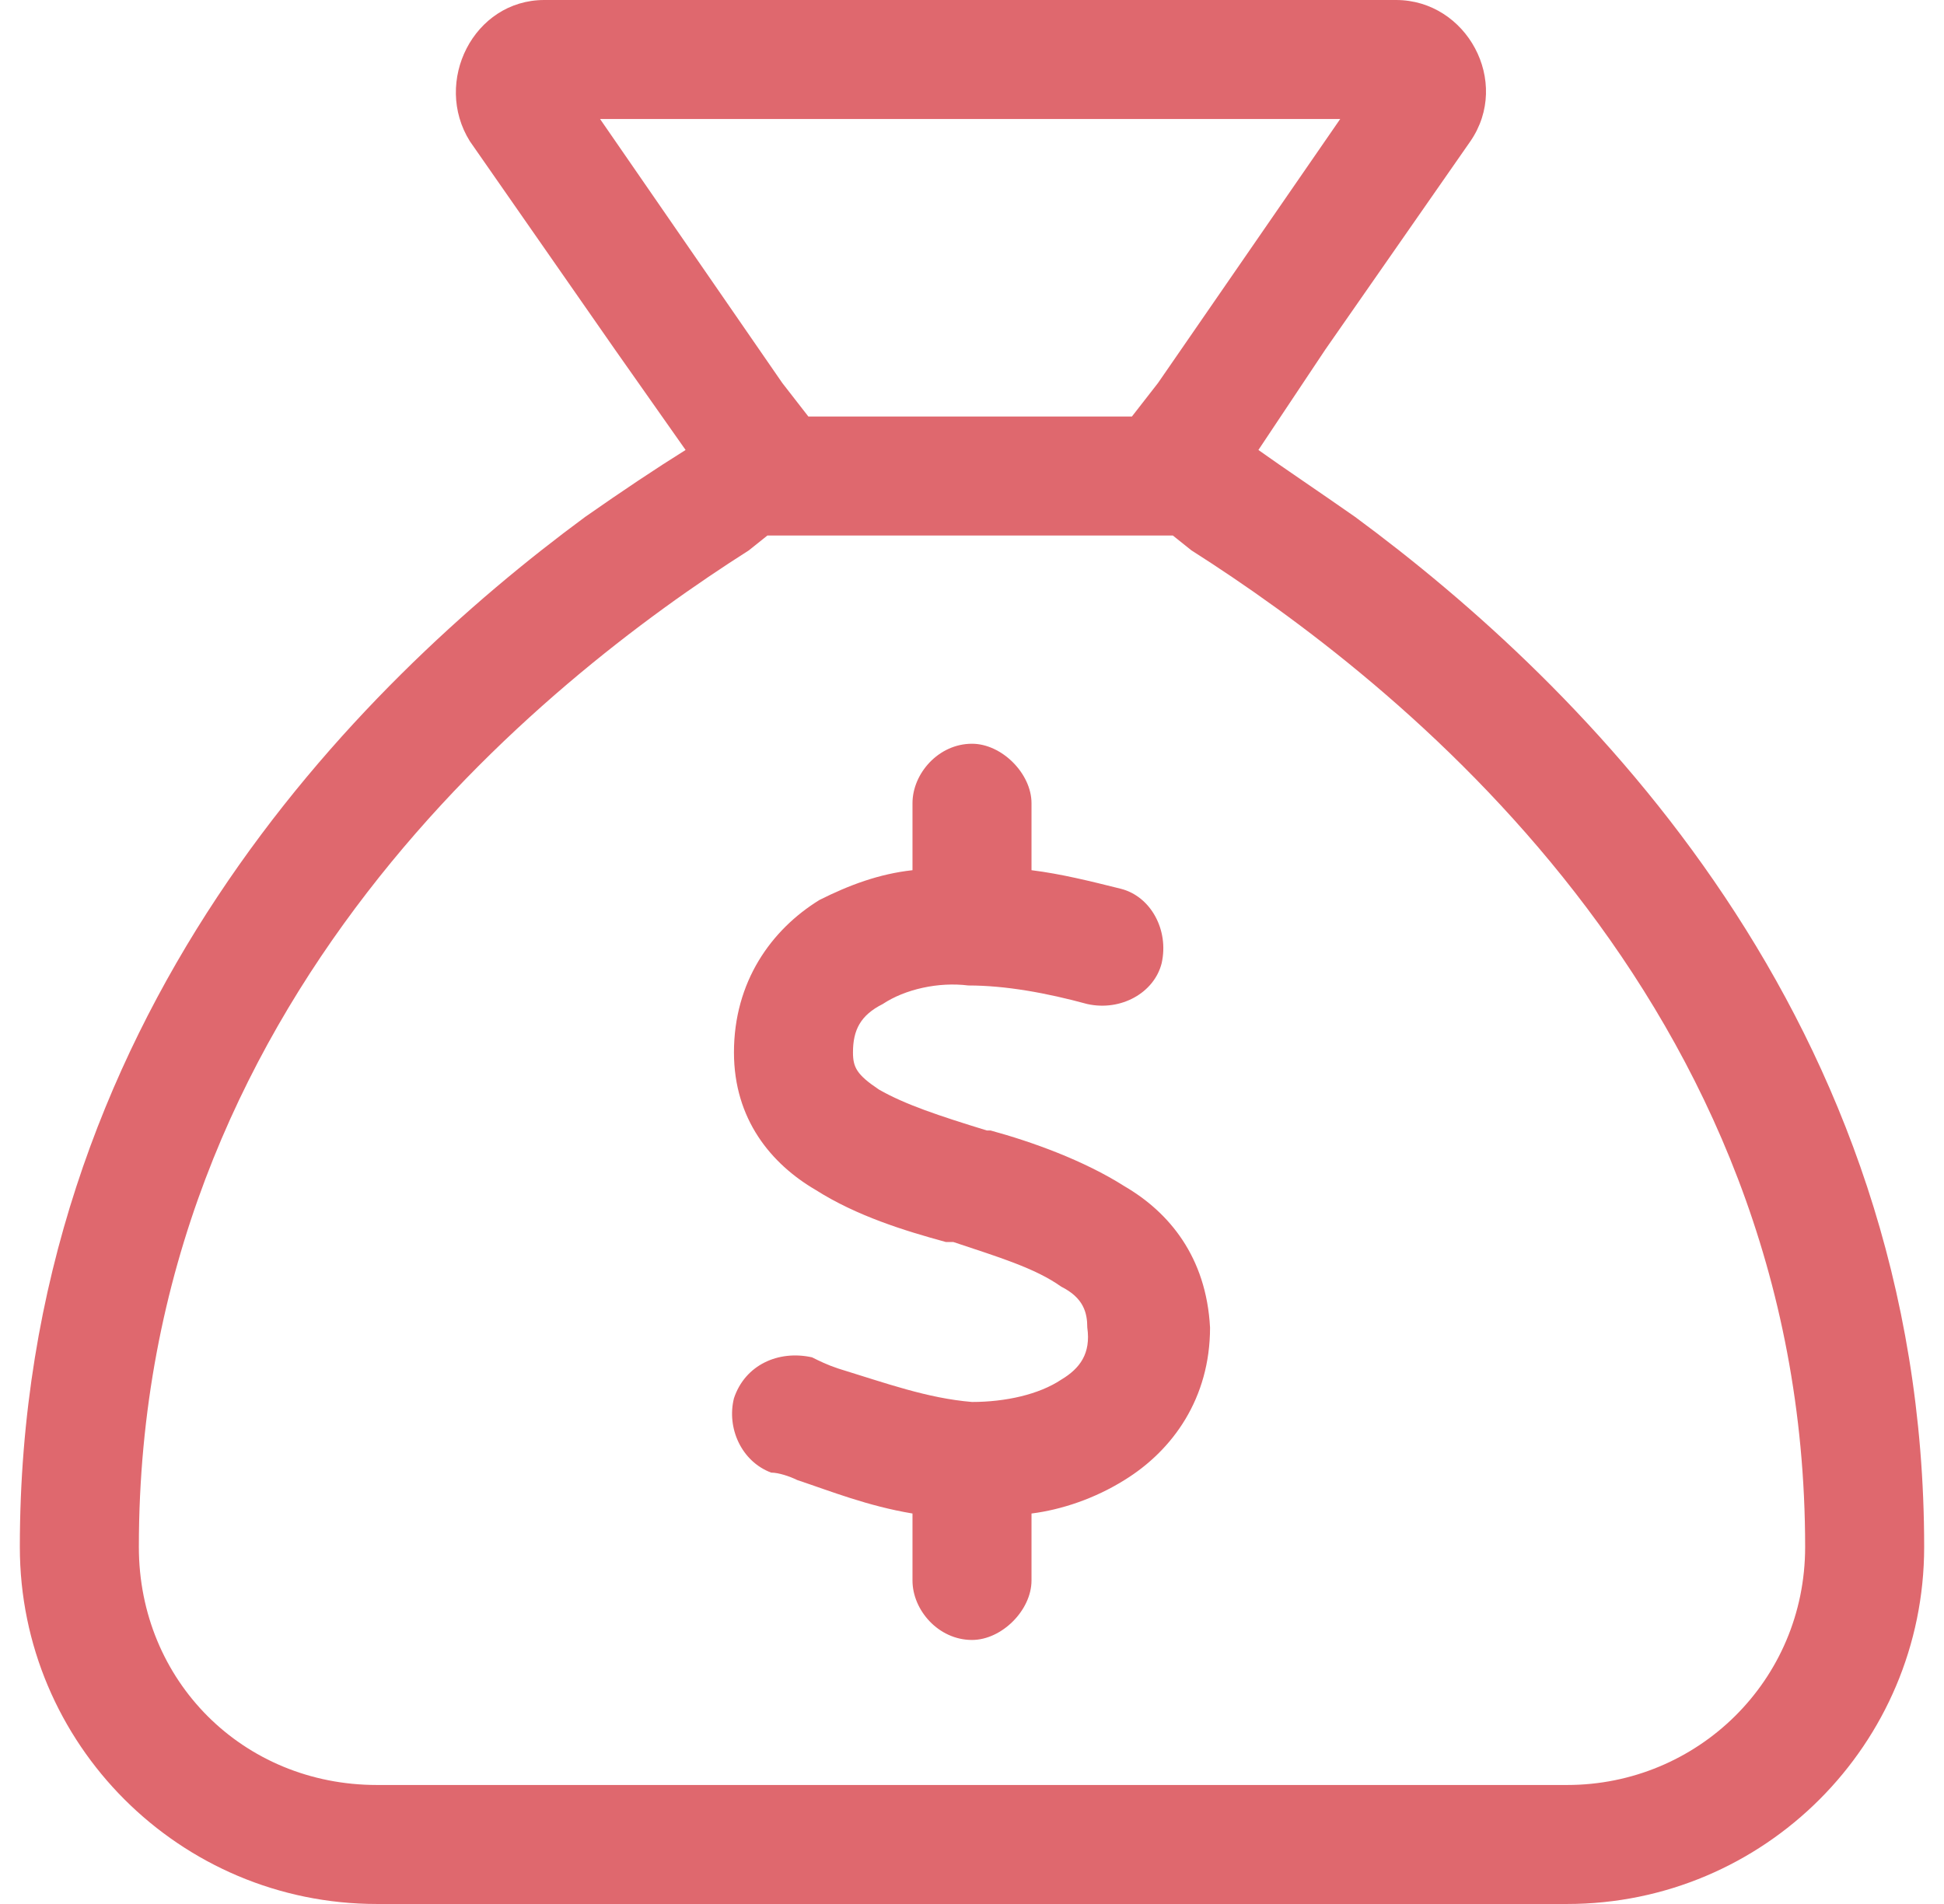 <svg width="49" height="48" viewBox="0 0 49 48" fill="none" xmlns="http://www.w3.org/2000/svg">
<path d="M19.344 13.5L18.875 13.875C13.719 17.156 3.5 25.219 3.5 39C3.5 42.375 6.125 45 9.5 45H39.5C42.781 45 45.5 42.375 45.5 39C45.5 25.219 35.188 17.156 30.031 13.875L29.562 13.5H19.344ZM28.531 10.5L29.188 9.656L33.781 3H15.125L19.719 9.656L20.375 10.5H28.531ZM14.75 13.031C15.688 12.375 16.531 11.812 17.281 11.344L15.5 8.812L11.844 3.562C10.906 2.062 11.938 0 13.719 0H35.188C36.969 0 38.094 2.062 37.062 3.562L33.406 8.812L31.719 11.344C32.375 11.812 33.219 12.375 34.156 13.031C39.875 17.25 48.5 25.688 48.5 39C48.5 43.969 44.469 48 39.5 48H9.5C4.531 48 0.5 43.969 0.5 39C0.5 25.688 9.031 17.25 14.75 13.031ZM26 20.25V20.344V21.938C26.75 22.031 27.5 22.219 28.25 22.406C29 22.594 29.469 23.438 29.281 24.281C29.094 25.031 28.25 25.5 27.406 25.312C26.375 25.031 25.344 24.844 24.406 24.844C23.656 24.75 22.812 24.938 22.25 25.312C21.688 25.594 21.5 25.969 21.5 26.531C21.5 26.906 21.594 27.094 22.156 27.469C22.812 27.844 23.656 28.125 24.875 28.5H24.969C26 28.781 27.312 29.25 28.344 29.906C29.469 30.562 30.406 31.688 30.5 33.469C30.5 35.25 29.562 36.562 28.344 37.312C27.594 37.781 26.75 38.062 26 38.156V39.844C26 40.594 25.25 41.344 24.5 41.344C23.656 41.344 23 40.594 23 39.844V38.156C21.875 37.969 20.938 37.594 20.094 37.312C19.906 37.219 19.625 37.125 19.438 37.125C18.688 36.844 18.312 36 18.5 35.25C18.781 34.406 19.625 34.031 20.469 34.219C20.656 34.312 20.844 34.406 21.125 34.5C22.344 34.875 23.375 35.25 24.5 35.344C25.344 35.344 26.188 35.156 26.75 34.781C27.219 34.5 27.5 34.125 27.406 33.469C27.406 33.094 27.312 32.719 26.75 32.438C26.094 31.969 25.156 31.688 24.031 31.312H23.844C22.812 31.031 21.594 30.656 20.562 30C19.438 29.344 18.5 28.219 18.5 26.531C18.5 24.75 19.438 23.438 20.656 22.688C21.406 22.312 22.156 22.031 23 21.938V20.25C23 19.5 23.656 18.75 24.5 18.75C25.25 18.75 26 19.5 26 20.25Z" fill="#DF686E"/>
</svg>
